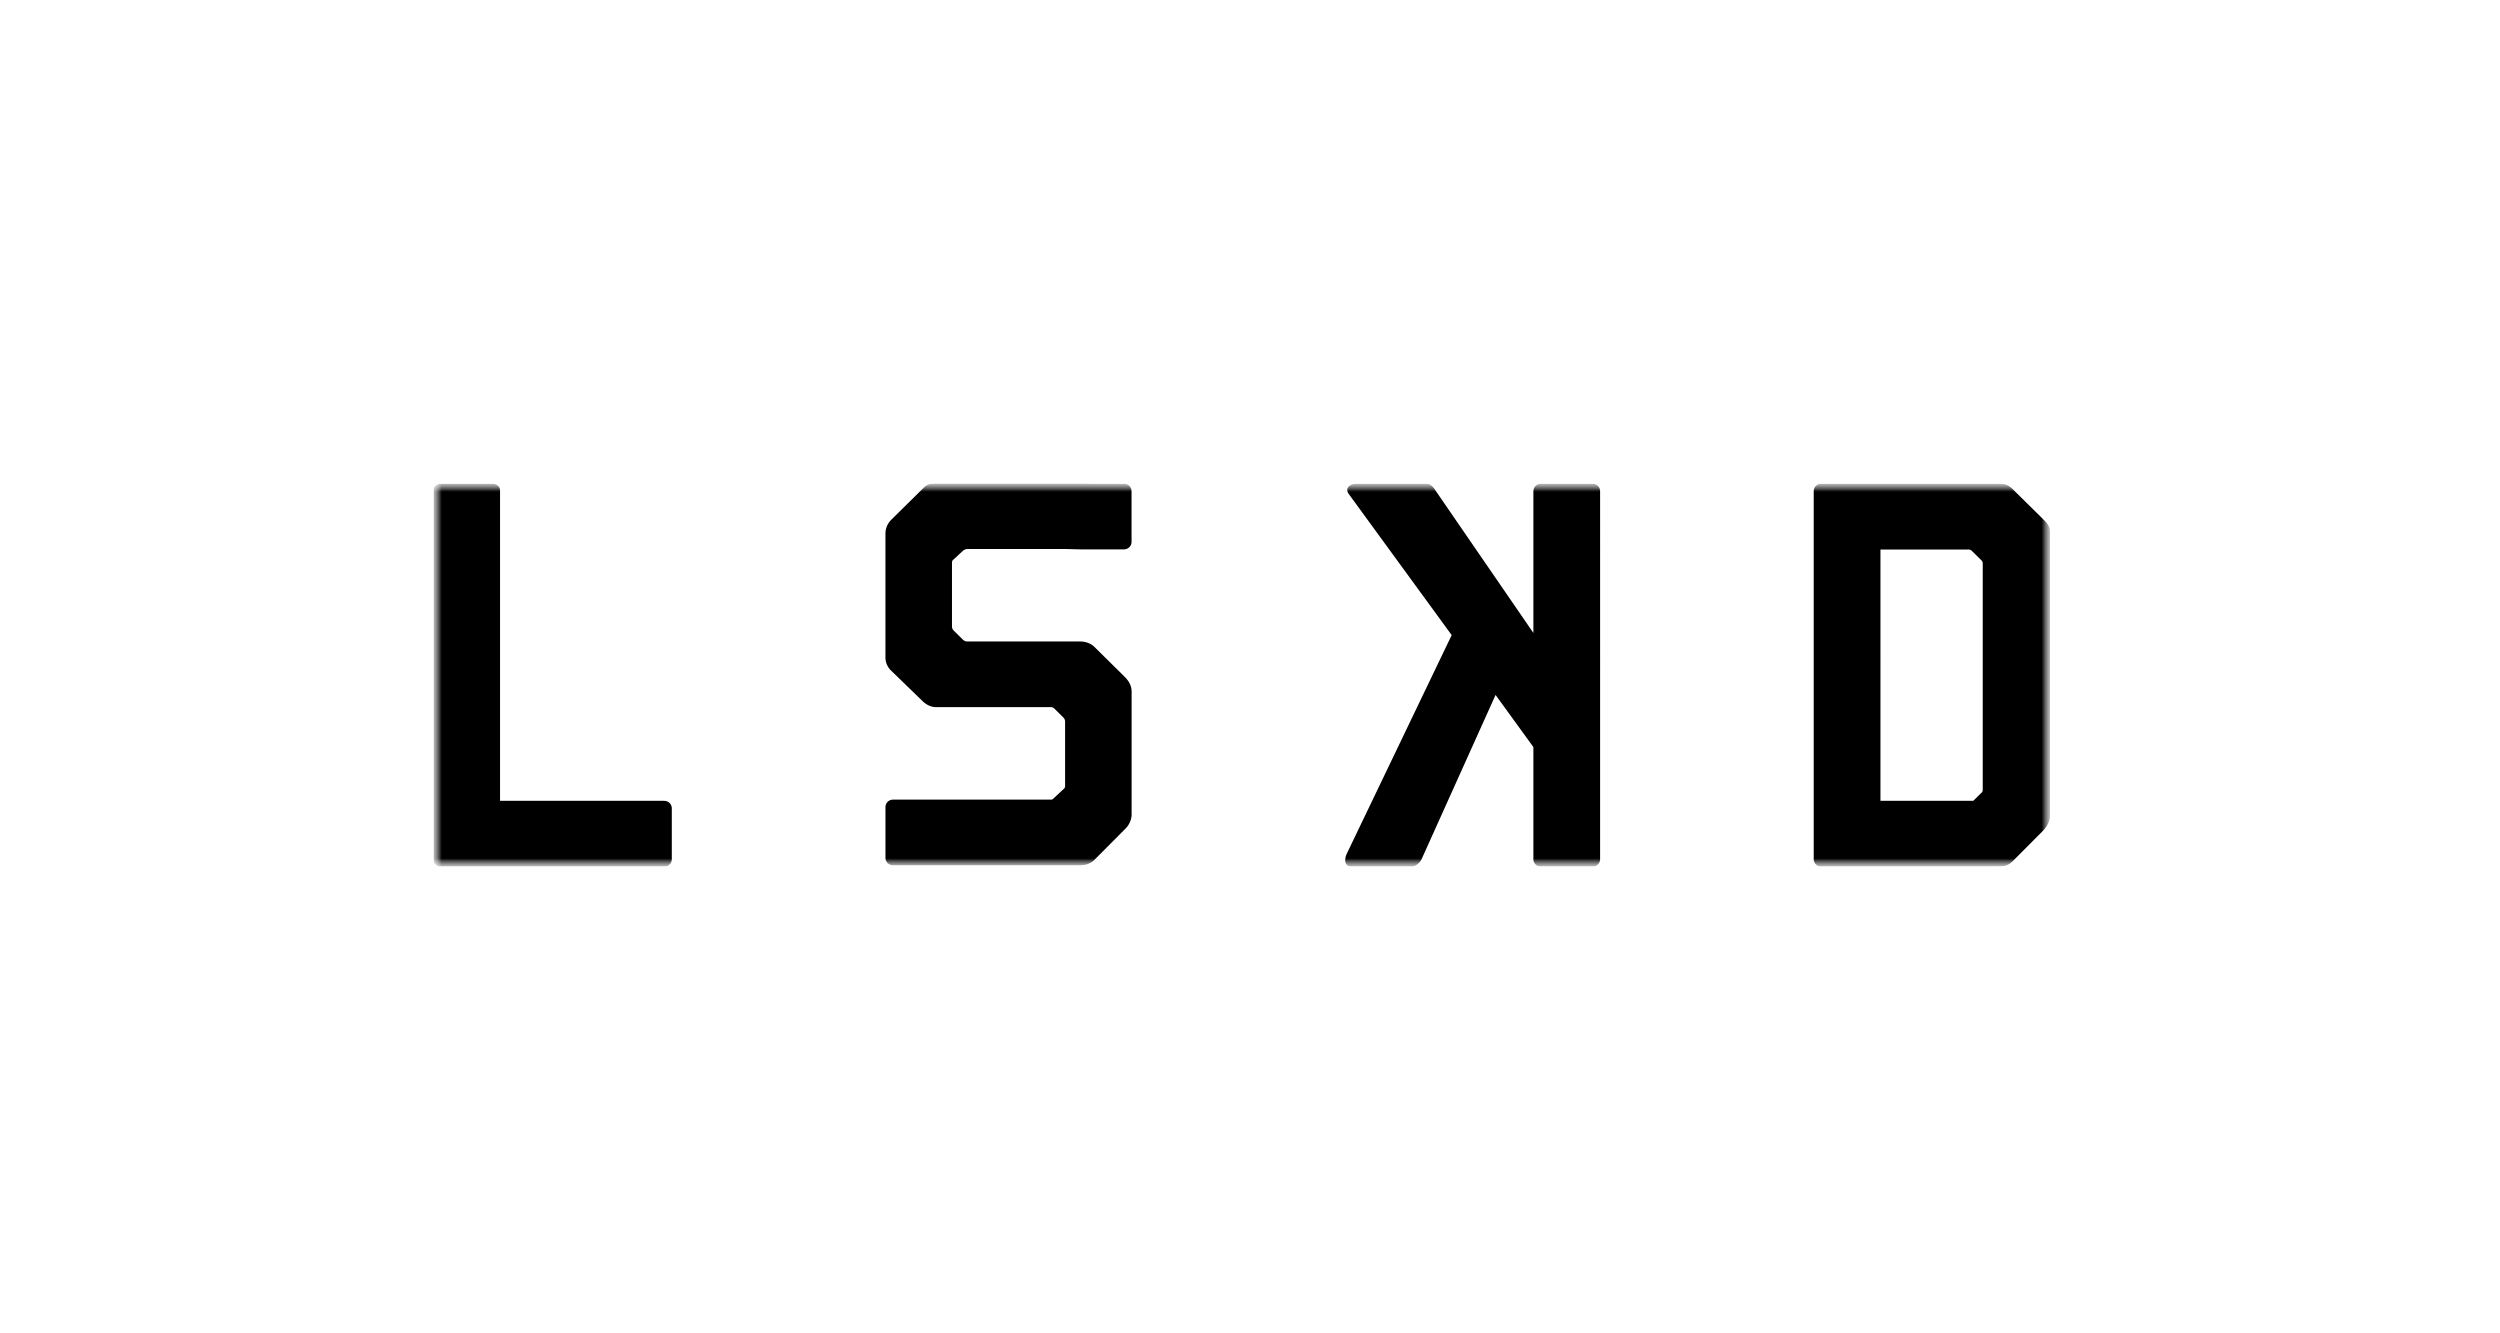 <?xml version="1.0" encoding="UTF-8"?> <svg xmlns="http://www.w3.org/2000/svg" width="150" height="80" fill="none"><g clip-path="url(#a)"><mask id="b" width="97" height="23" x="26" y="29" maskUnits="userSpaceOnUse" style="mask-type:luminance"><path fill="#fff" d="M26 29h97v23H26z"></path></mask><g mask="url(#b)"><mask id="c" width="97" height="23" x="26" y="29" maskUnits="userSpaceOnUse" style="mask-type:luminance"><path fill="#fff" d="M26 29h97v23H26z"></path></mask><g mask="url(#c)"><path fill="#000" d="M26.468 52a.453.453 0 0 1-.468-.46V29.415c0-.23.235-.395.468-.395h3.067c.234 0 .468.165.468.395V48.05h9.838c.268 0 .467.197.467.46v3.03c0 .263-.199.46-.467.46zm54.663 0c-.433 0-.5-.362-.334-.757l6.304-13.136-6.17-8.46c-.266-.362.067-.626.5-.626h4.136c.266 0 .433.199.599.462l5.837 8.494v-8.493c0-.264.2-.463.467-.463h3.068c.267 0 .468.199.468.462V51.54c0 .264-.2.461-.468.461H92.47a.453.453 0 0 1-.467-.46v-6.717l-2.269-3.128L85.3 51.54c-.1.23-.366.461-.635.461H81.13zm39.633-.33c-.3.297-.566.33-1.033.33h-10.44a.453.453 0 0 1-.468-.46V29.483c0-.265.2-.463.468-.463h10.605c.267 0 .533 0 .867.33l1.868 1.844c.401.395.367.592.367.855v16.922c0 .329-.2.625-.367.822zm-1.901-4.08c.101-.068.101-.165.101-.233V33.828c0-.065 0-.131-.101-.23l-.533-.526c-.101-.1-.167-.1-.234-.1h-5.269V48.05h5.569zm-54.96-14.65H58.05c-.1 0-.166.032-.265.1l-.566.524c-.1.065-.1.164-.1.23v3.807a.35.35 0 0 0 .1.23l.566.559a.38.38 0 0 0 .265.099h6.753c.366 0 .664.131.864.328l1.863 1.84c.266.295.367.557.367.853v7.354c0 .294-.134.623-.367.852l-1.863 1.873c-.265.263-.598.328-.864.328h-11.21a.45.45 0 0 1-.465-.46v-3.02c0-.263.199-.46.465-.46h9.48c.067 0 .1-.031.166-.097l.566-.526c.1-.066.1-.165.1-.23v-3.842a.35.35 0 0 0-.1-.228l-.532-.527a.3.3 0 0 0-.232-.099H56.12c-.133 0-.466-.065-.765-.36L53.46 40.23a1.1 1.1 0 0 1-.333-.82v-7.39c0-.23.066-.557.367-.853l1.862-1.837c.198-.199.33-.33.862-.33H64.8l.911.023h1.717c.265 0 .465.197.465.46v3.02c0 .263-.199.46-.465.46h-2.562l-.966-.023z"></path></g></g></g><defs><clipPath id="a"><path fill="#fff" d="M26 29h97v23H26z"></path></clipPath></defs></svg> 